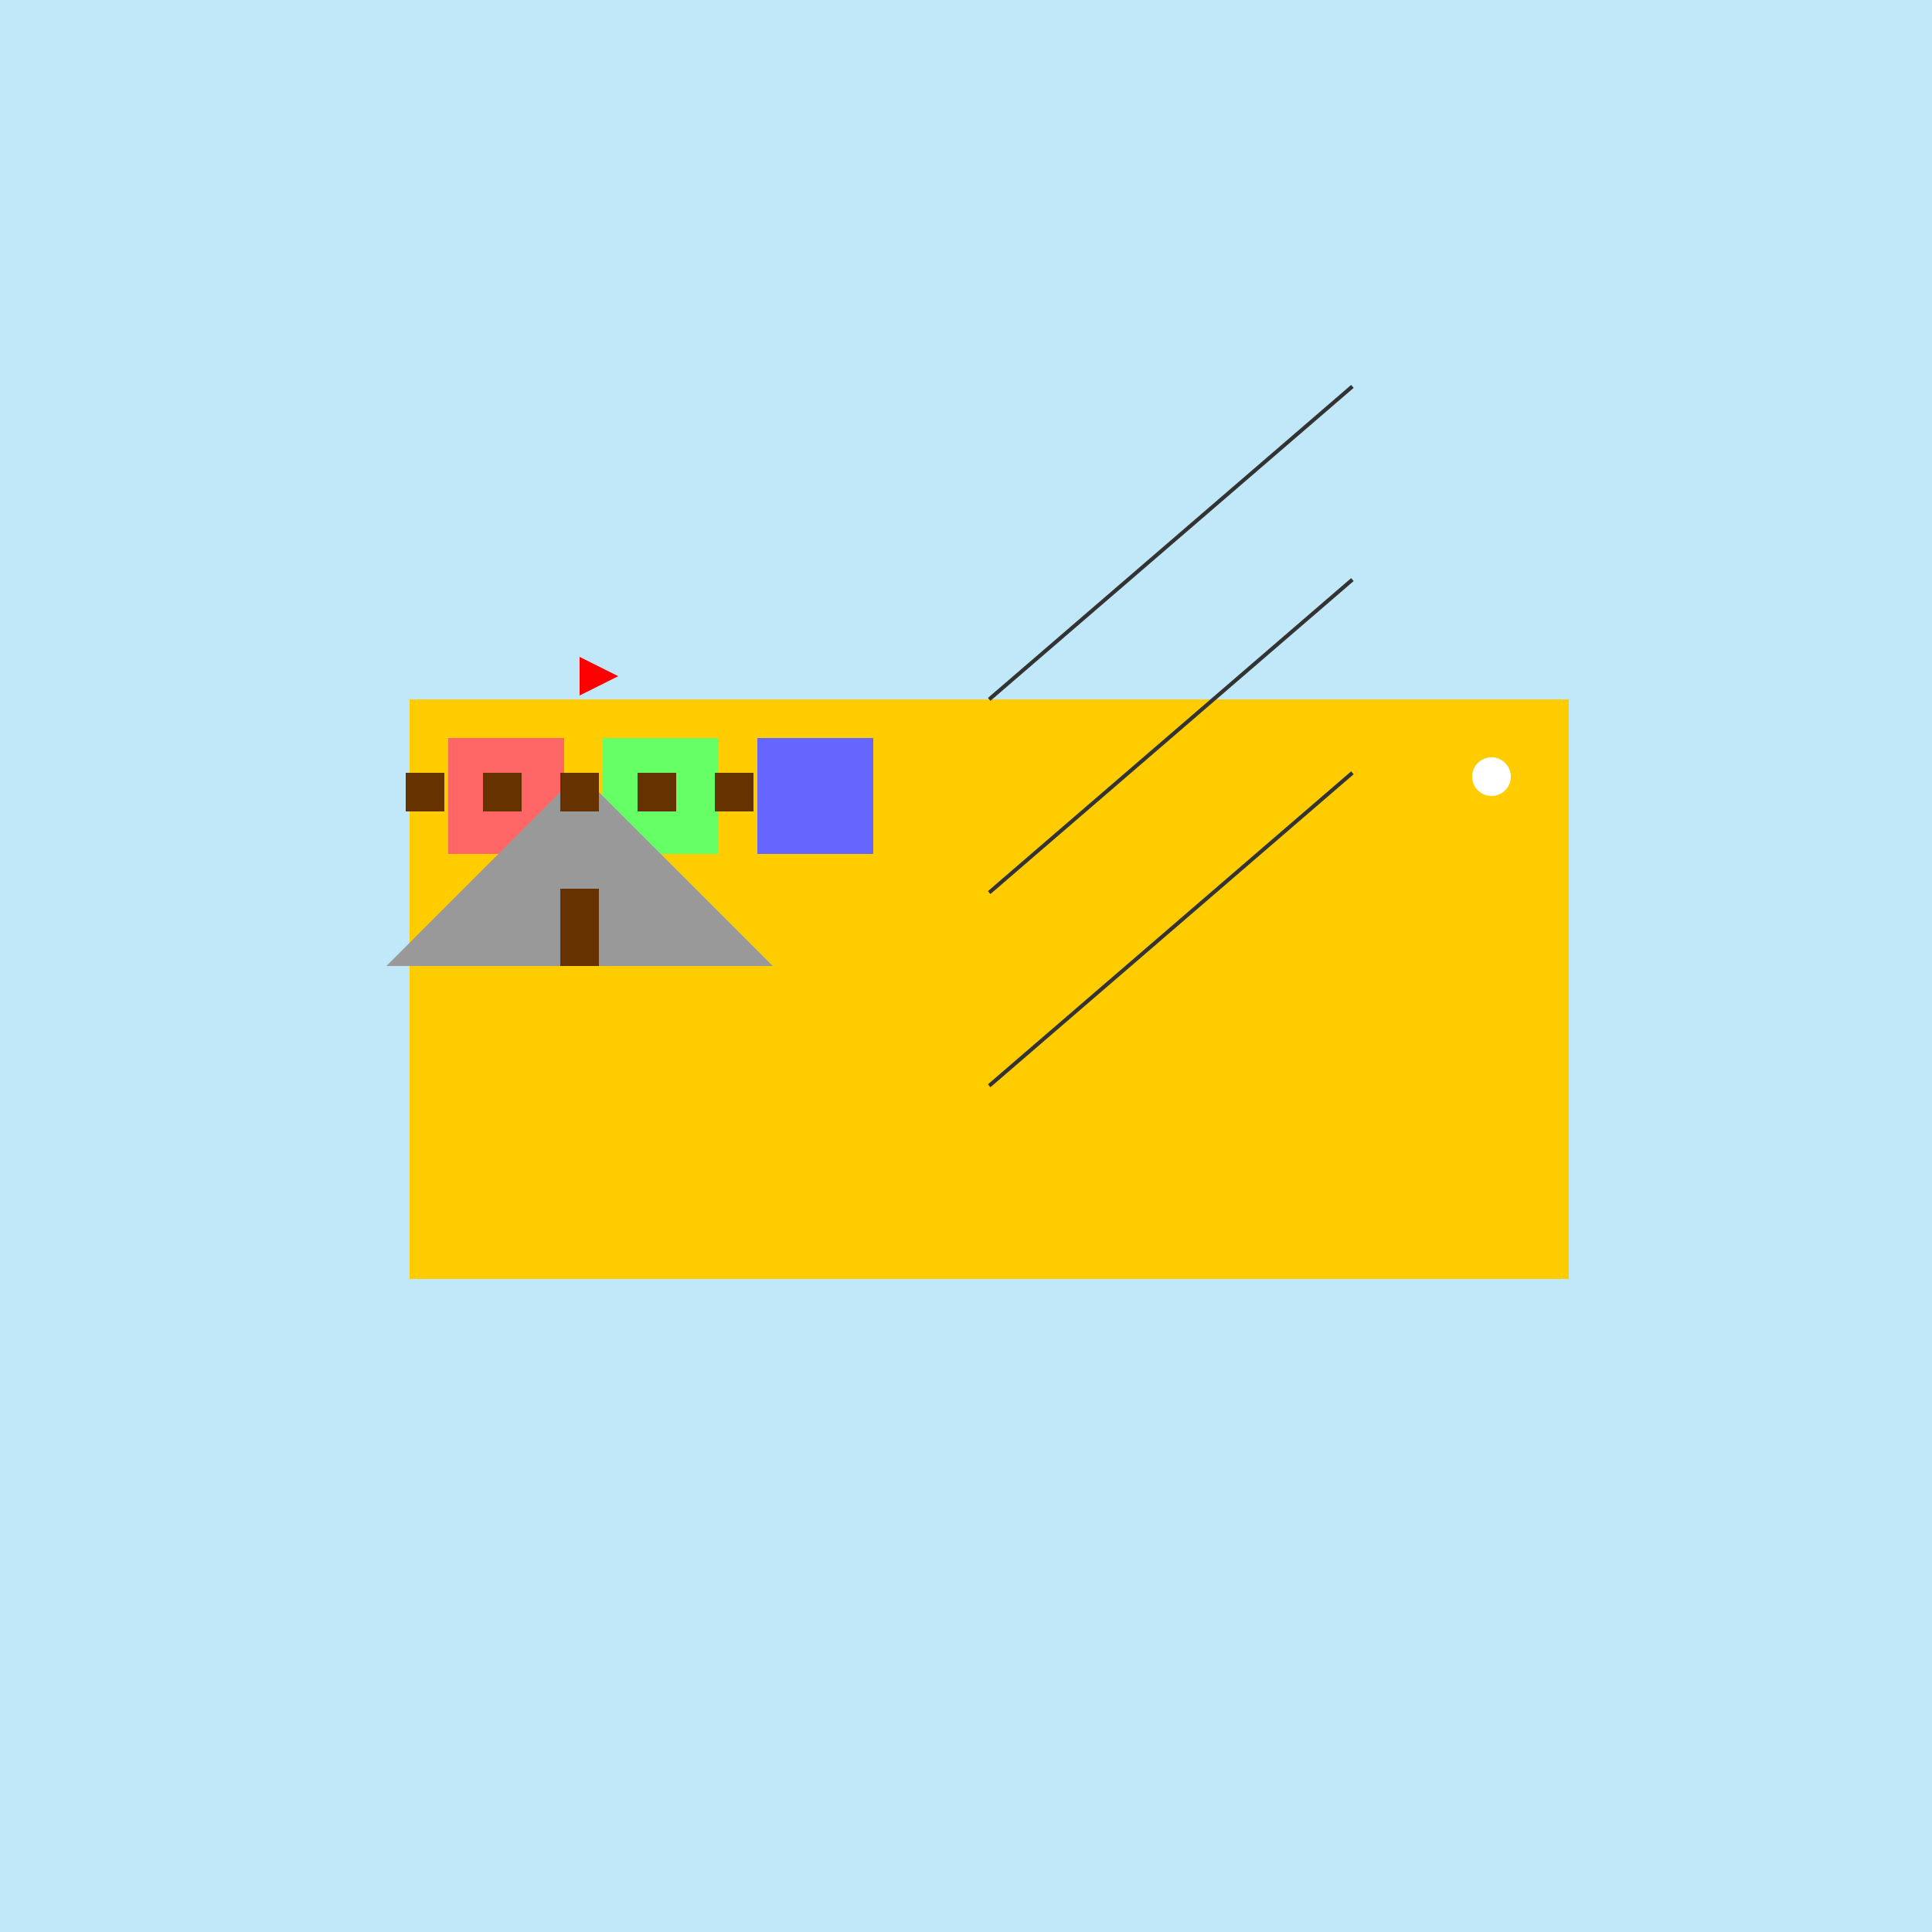 <!--

Generated by DrawGPT.
Free, open source, AI generated images in SVG, PNG, and HTML Canvas format.
https://drawgpt.ai

Created: 2024-01-18T08:18:38.730Z
Link: https://drawgpt.ai/prompt/155040/

-->
<svg xmlns="http://www.w3.org/2000/svg" xmlns:xlink="http://www.w3.org/1999/xlink" width="500" height="500"><defs/><g><rect fill="#c0e8f9" stroke="none" x="0" y="0" width="512" height="512"/><rect fill="#ffcc00" stroke="none" x="106" y="181" width="300" height="150"/><rect fill="#ff6666" stroke="none" x="116" y="191" width="30" height="30"/><rect fill="#66ff66" stroke="none" x="156" y="191" width="30" height="30"/><rect fill="#6666ff" stroke="none" x="196" y="191" width="30" height="30"/><path fill="#999999" stroke="none" paint-order="stroke fill markers" d=" M 100 250 L 150 200 L 200 250 Z"/><rect fill="#663300" stroke="none" x="145" y="230" width="10" height="20"/><rect fill="#663300" stroke="none" x="105" y="200" width="10" height="10"/><rect fill="#663300" stroke="none" x="125" y="200" width="10" height="10"/><rect fill="#663300" stroke="none" x="145" y="200" width="10" height="10"/><rect fill="#663300" stroke="none" x="165" y="200" width="10" height="10"/><rect fill="#663300" stroke="none" x="185" y="200" width="10" height="10"/><path fill="#ff0000" stroke="none" paint-order="stroke fill markers" d=" M 150 190 L 150 170 L 160 175 L 150 180 Z"/><path fill="white" stroke="none" paint-order="stroke fill markers" d=" M 391 201 A 5 5 0 1 1 391 200.995"/><path fill="none" stroke="#333333" paint-order="fill stroke markers" d=" M 350 100 L 256 181" stroke-miterlimit="10" stroke-dasharray=""/><path fill="none" stroke="#333333" paint-order="fill stroke markers" d=" M 350 150 L 256 231" stroke-miterlimit="10" stroke-dasharray=""/><path fill="none" stroke="#333333" paint-order="fill stroke markers" d=" M 350 200 L 256 281" stroke-miterlimit="10" stroke-dasharray=""/></g></svg>